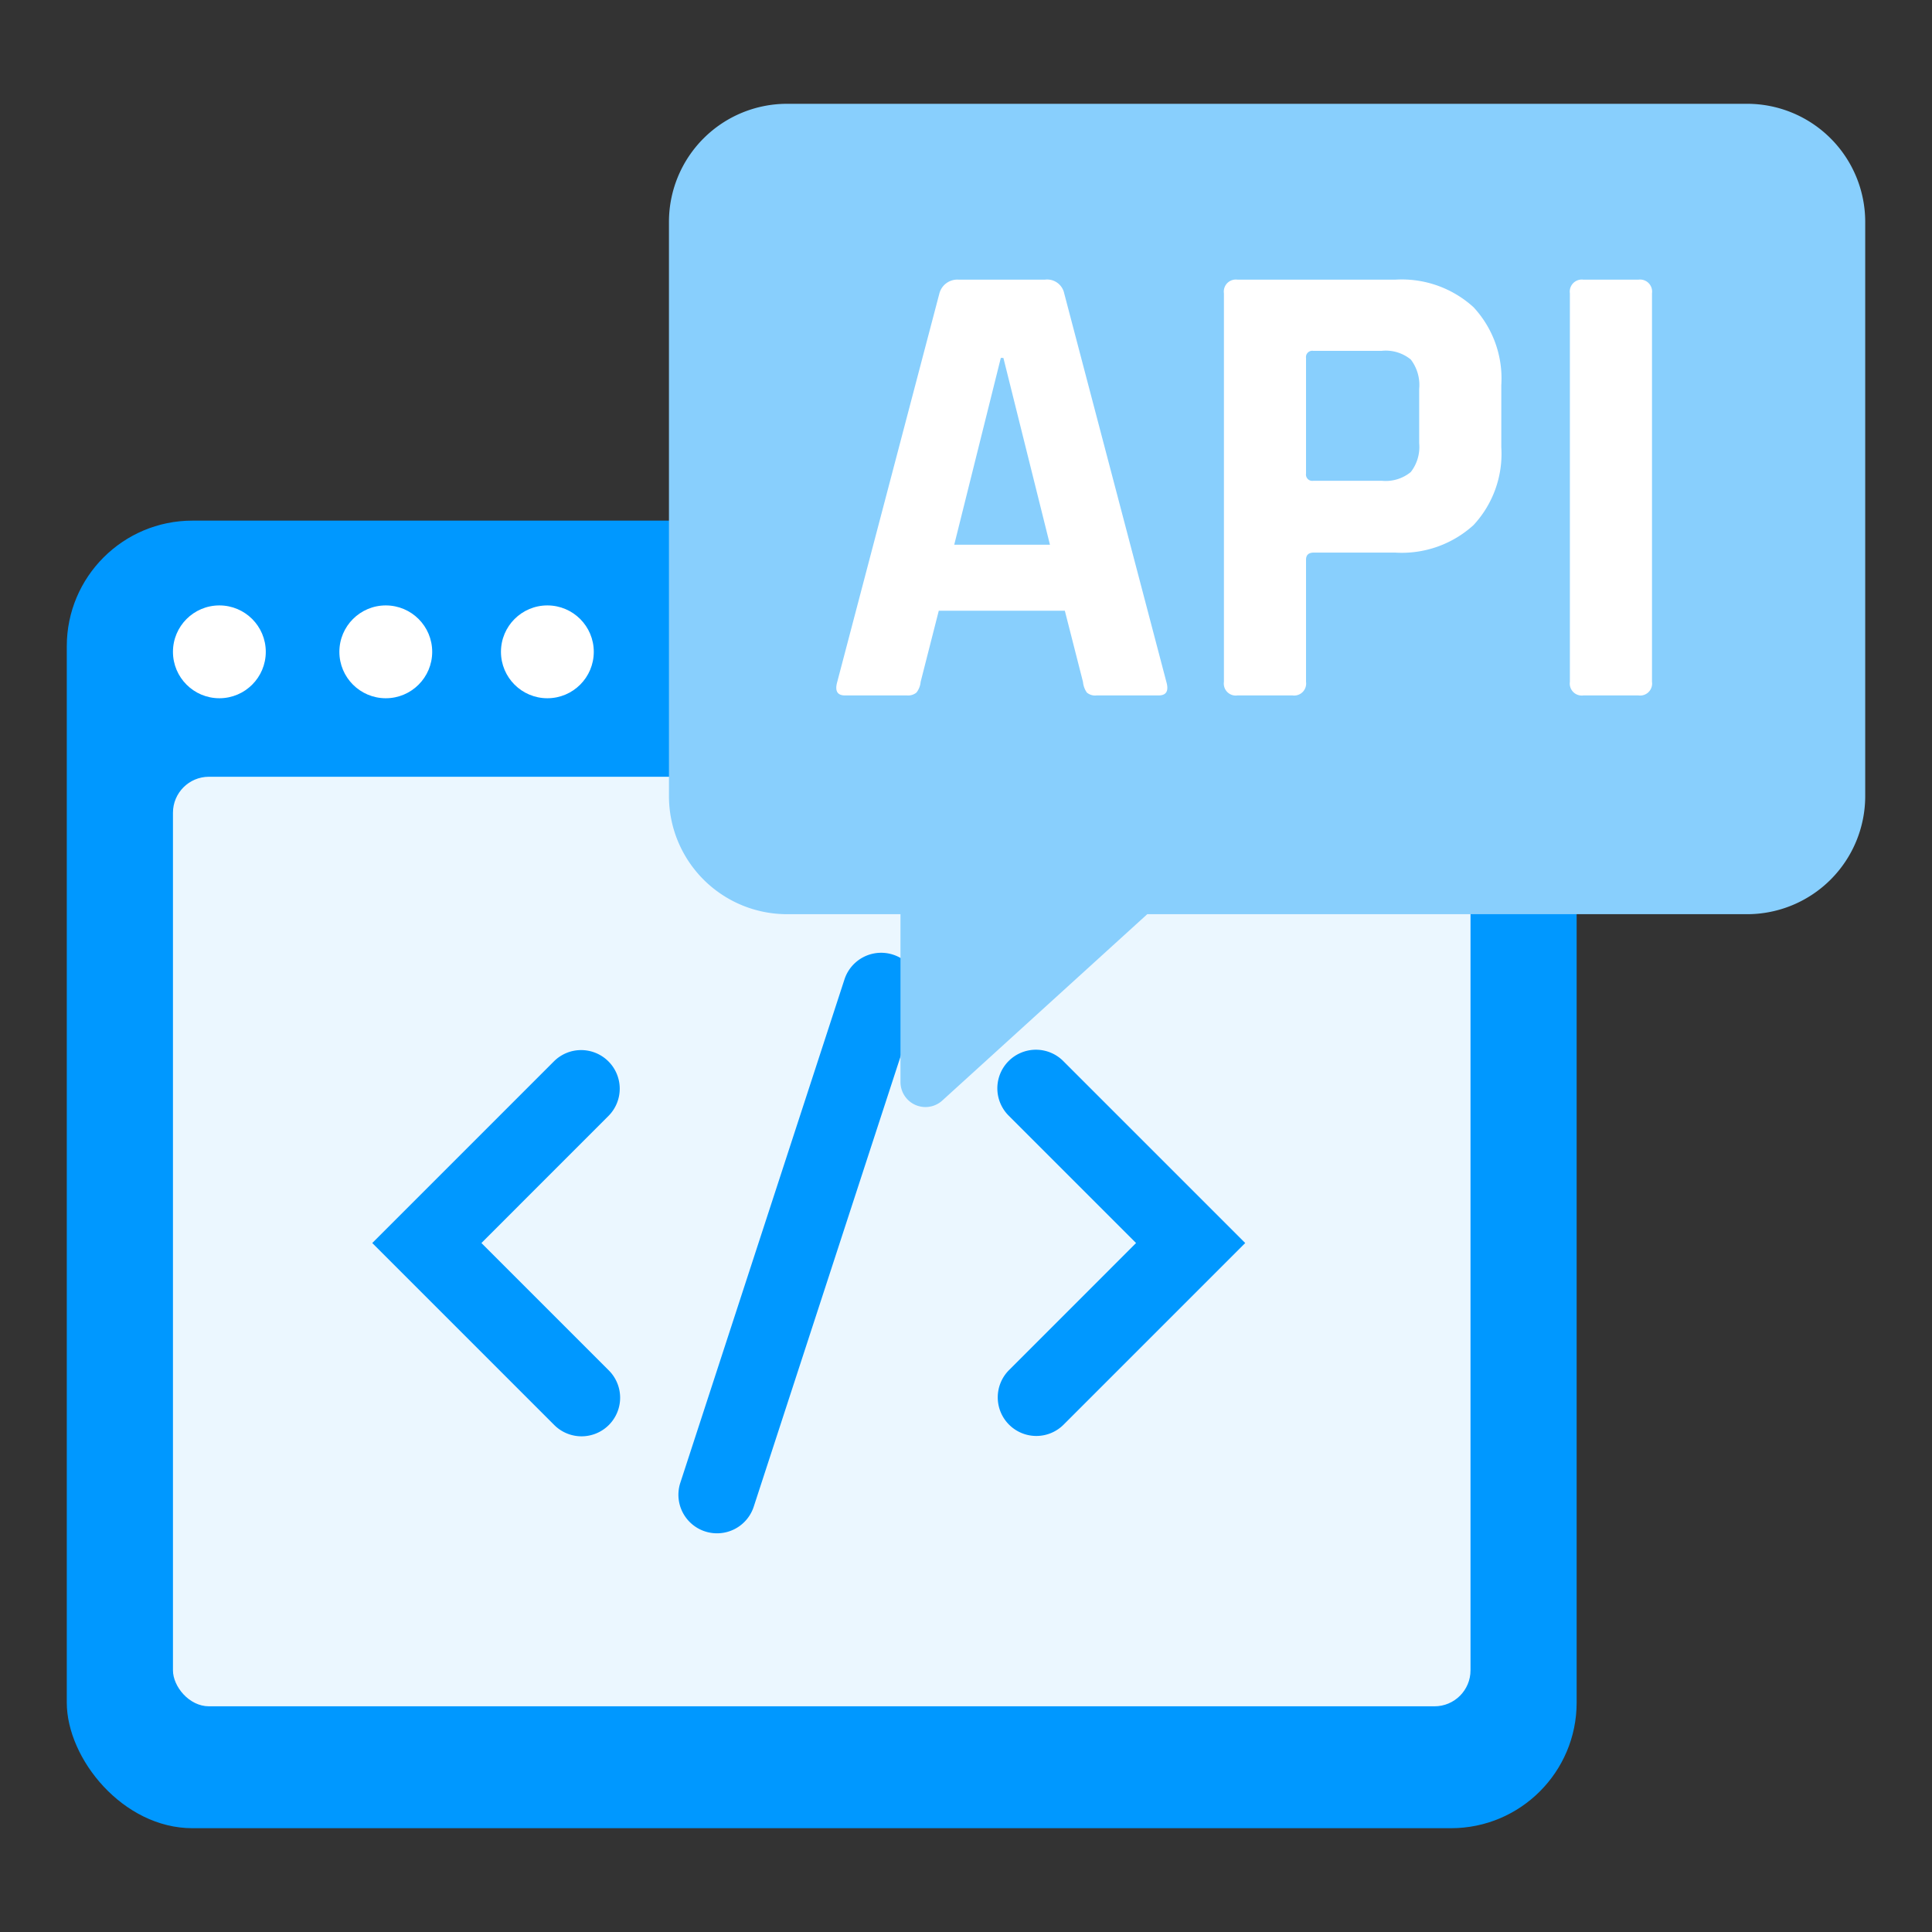 <svg xmlns="http://www.w3.org/2000/svg" viewBox="0 0 44 44"><rect x="0" y="0" width="44" height="44" fill="#333333" stroke="none"/><title>Well-documented APIs</title><g id="Layer_2" data-name="Layer 2"><g id="Layer_1-2" data-name="Layer 1"><rect width="44" height="44" fill="none"/><rect x="1.521" y="11.857" width="34.386" height="29.779" rx="2.861" ry="2.861" fill="#0098ff"/><rect x="3.939" y="17.69" width="29.551" height="21.17" rx="0.82" ry="0.82" fill="#ebf7ff"/><circle cx="4.996" cy="14.845" r="1.057" fill="#fff"/><circle cx="8.786" cy="14.845" r="1.057" fill="#fff"/><circle cx="12.466" cy="14.845" r="1.057" fill="#fff"/><path d="M23.601,32.703a.879.879,0,0,1-.621-1.5L25.873,28.309,22.979,25.415A.879.879,0,1,1,24.222,24.172l4.137,4.137-4.137,4.137A.876.876,0,0,1,23.601,32.703Z" fill="#0098ff"/><path d="M13.236,23.915a.879.879,0,0,1,.621,1.5L10.964,28.309l2.894,2.894A.879.879,0,1,1,12.615,32.446L8.478,28.309l4.137-4.137A.876.876,0,0,1,13.236,23.915Z" fill="#0098ff"/><path d="M16.33,34.92a.878.878,0,0,1-.836-1.151l3.738-11.463a.879.879,0,1,1,1.672.544L17.166,34.313A.879.879,0,0,1,16.33,34.92Z" fill="#0098ff"/><path d="M39.789,2.364H17.925A2.69,2.69,0,0,0,15.235,5.054V18.13a2.69,2.69,0,0,0,2.69,2.69h2.583v3.824a.569.569,0,0,0,.951.421l4.669-4.245H39.789a2.69,2.69,0,0,0,2.69-2.69V5.054A2.69,2.69,0,0,0,39.789,2.364Z" fill="#88cffd"/><path d="M20.658,15.838H19.245q-.265,0-.177-.309l2.327-8.85a.423.423,0,0,1,.441-.31h1.959a.397.397,0,0,1,.441.31l2.327,8.85q.089.309-.177.309H24.973a.289.289,0,0,1-.221-.066.504.504,0,0,1-.088-.243L24.251,13.909H21.38l-.413,1.62a.459.459,0,0,1-.095.243A.296.296,0,0,1,20.658,15.838Zm2.135-7.687-1.061,4.255h2.18L22.852,8.152Z" fill="#fff"/><path d="M29.435,15.838H28.184a.273.273,0,0,1-.31-.309V6.679a.274.274,0,0,1,.31-.31H31.776a2.427,2.427,0,0,1,1.782.627,2.382,2.382,0,0,1,.633,1.774v1.414a2.383,2.383,0,0,1-.633,1.775,2.427,2.427,0,0,1-1.782.626H29.921c-.118,0-.177.054-.177.162v2.783A.273.273,0,0,1,29.435,15.838Zm.471-4.889h1.561a.9.9,0,0,0,.663-.199.929.929,0,0,0,.191-.656V8.858a.955.955,0,0,0-.191-.67.9.9,0,0,0-.663-.198H29.906a.143.143,0,0,0-.162.162V10.788A.143.143,0,0,0,29.906,10.95Z" fill="#fff"/><path d="M37.623,6.679v8.85a.273.273,0,0,1-.309.309h-1.252a.273.273,0,0,1-.309-.309V6.679a.274.274,0,0,1,.309-.31h1.252A.274.274,0,0,1,37.623,6.679Z" fill="#fff"/></g></g></svg>